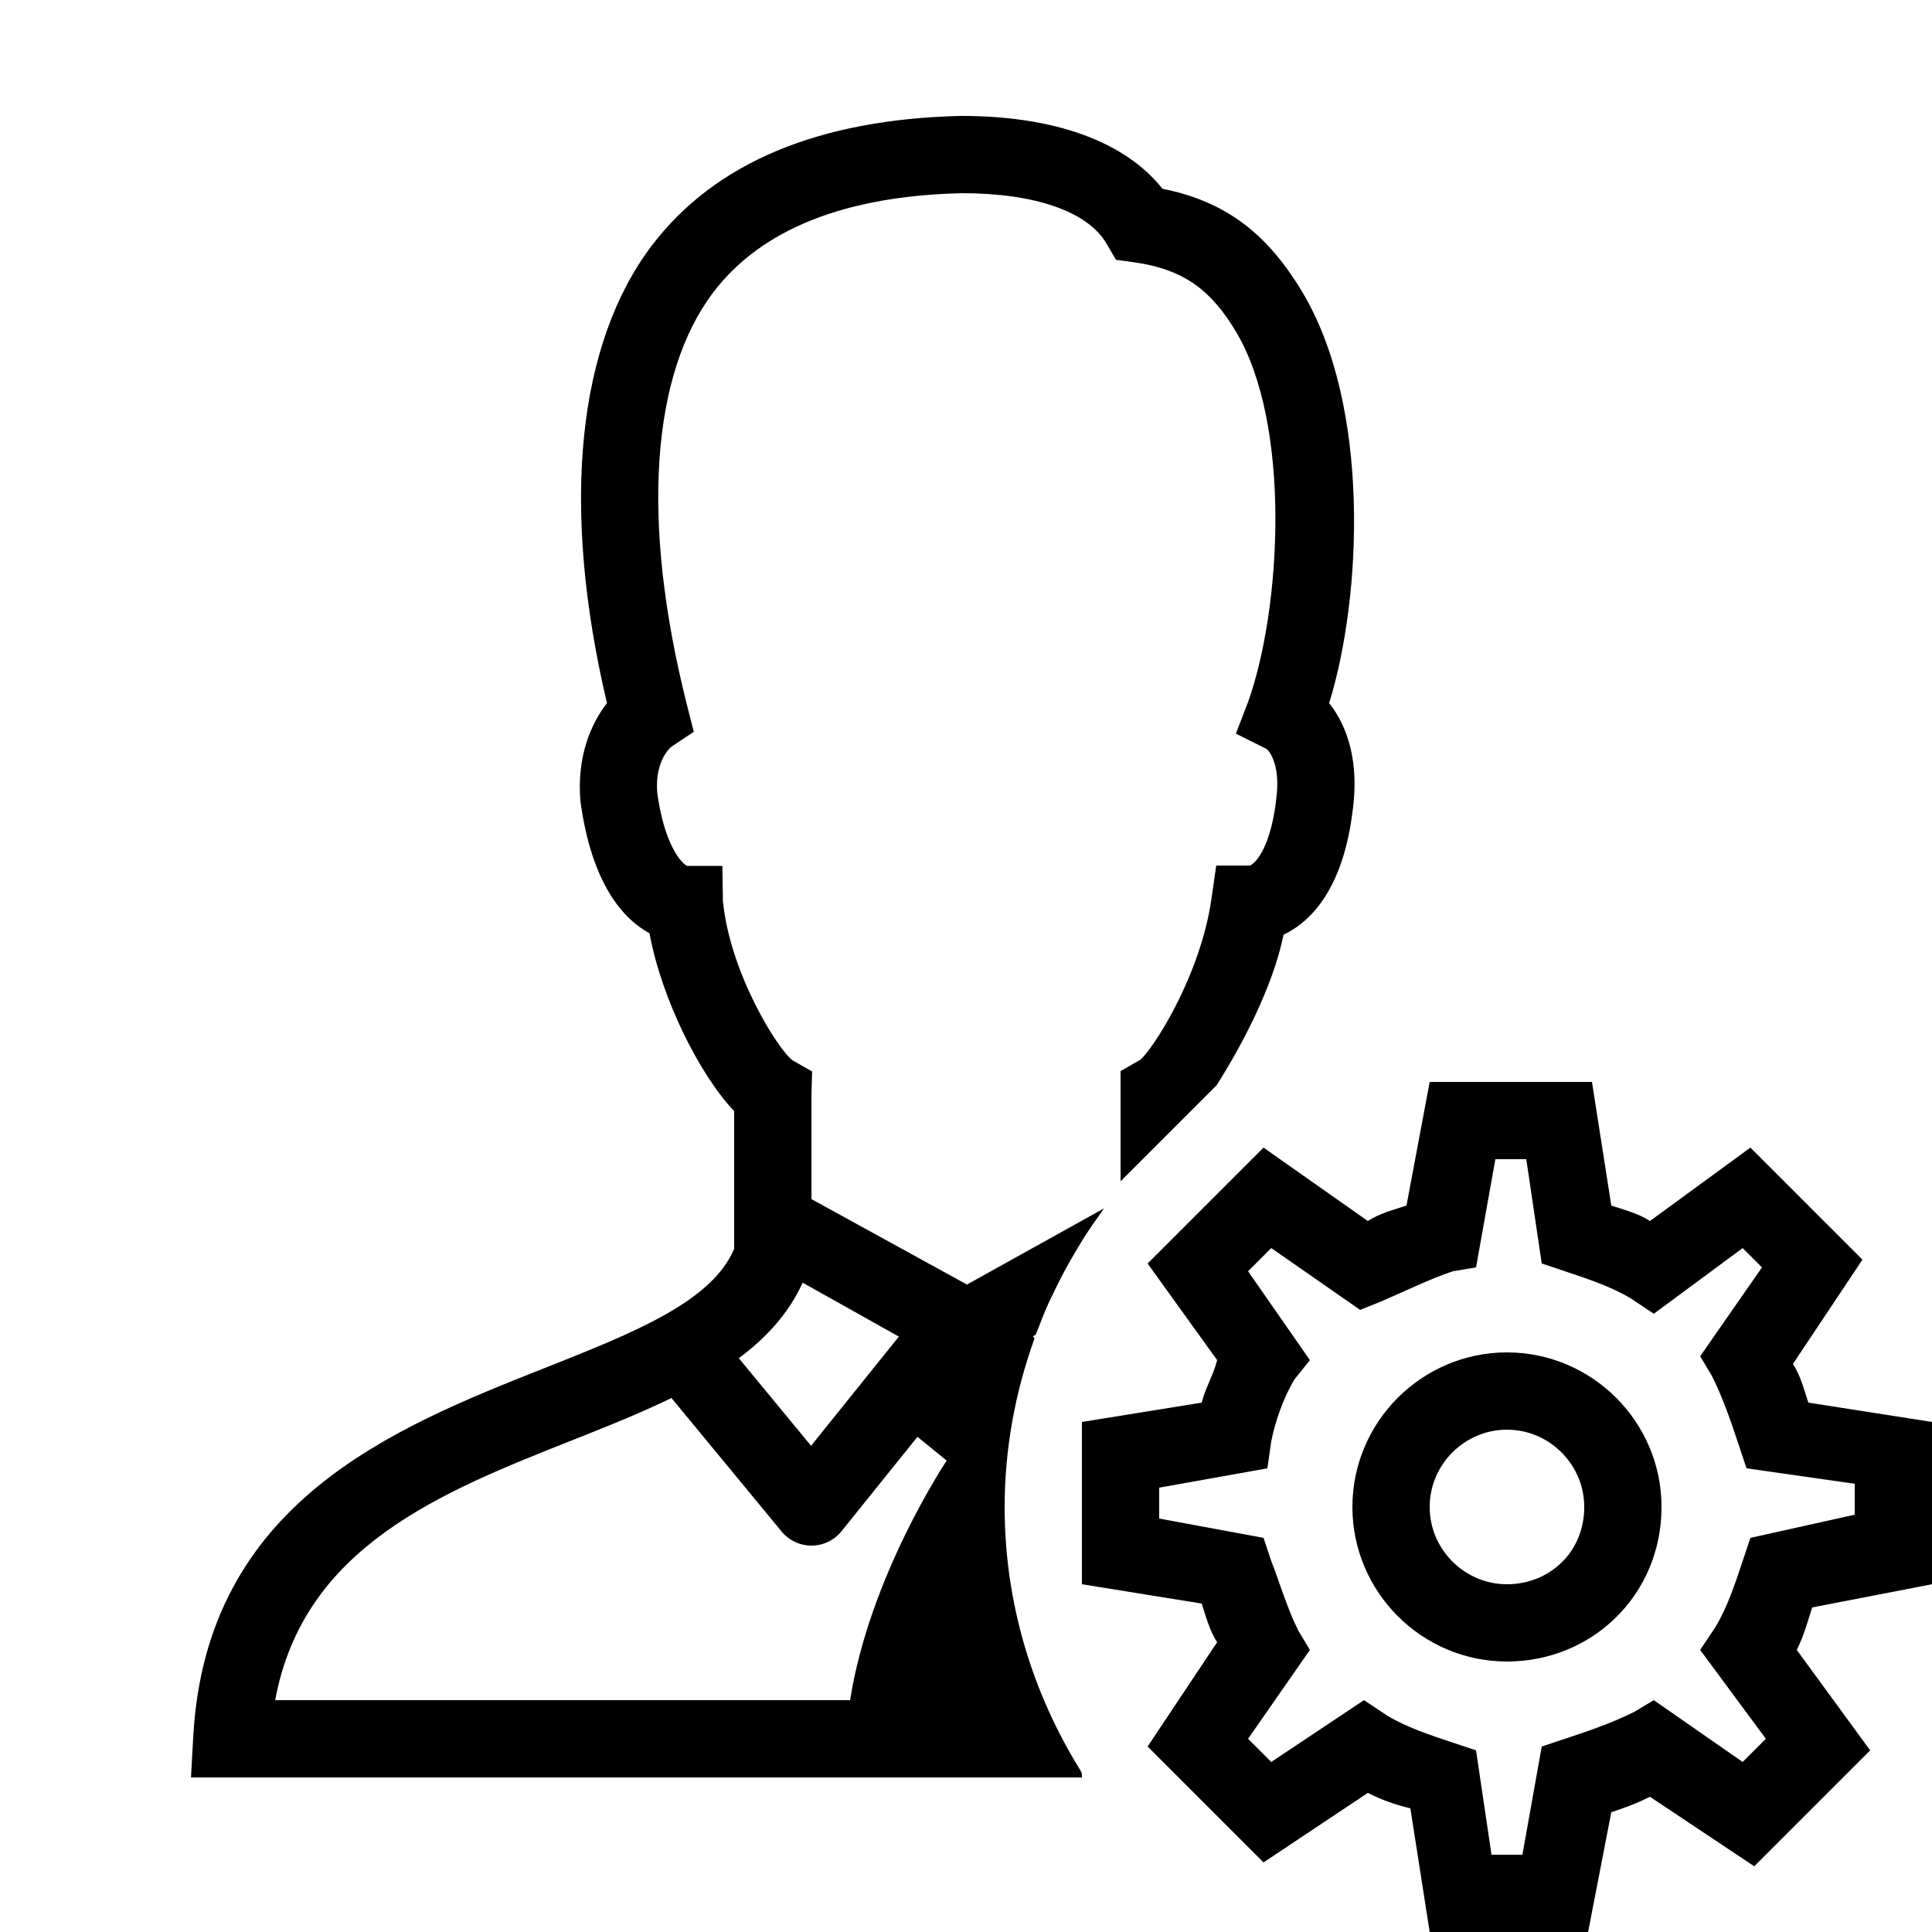 <svg fill="#000000" xmlns="http://www.w3.org/2000/svg" viewBox="0 0 50 50" width="500px" height="500px"><path d="M50,41v-4.2l-3.2-0.5c-0.1-0.3-0.2-0.7-0.4-1l1.8-2.7l-2.9-2.9l-2.6,1.9c-0.3-0.2-0.7-0.3-1-0.4L41.2,28H37l-0.6,3.2c-0.3,0.1-0.7,0.2-1,0.4l-2.7-1.9l-3,3l1.8,2.5c-0.1,0.4-0.3,0.7-0.4,1.1L28,36.8V41l3.1,0.5c0.1,0.3,0.2,0.7,0.4,1l-1.8,2.7l3,3l2.7-1.8c0.4,0.2,0.7,0.3,1.1,0.4L37,50h4.1l0.6-3.1c0.3-0.1,0.6-0.2,1-0.4l2.7,1.8l3-3l-1.9-2.6c0.2-0.4,0.3-0.8,0.4-1.1L50,41z M45.7,45l-0.6,0.6L42.8,44l-0.5,0.3c-0.6,0.3-1.2,0.5-1.8,0.7l-0.6,0.2L39.4,48h-0.8l-0.4-2.7l-0.6-0.2c-0.6-0.2-1.2-0.4-1.7-0.7L35.3,44l-2.4,1.6L32.3,45l1.6-2.3l-0.3-0.5c-0.3-0.6-0.5-1.3-0.7-1.8l-0.2-0.6L30,39.3v-0.8l2.8-0.5l0.1-0.7c0.1-0.5,0.3-1.1,0.6-1.6l0.4-0.5l-1.6-2.3l0.6-0.6l2.3,1.6l0.5-0.2c0.7-0.3,1.3-0.6,1.9-0.8l0.6-0.1l0.5-2.8h0.8l0.4,2.7l0.6,0.2c0.6,0.2,1.2,0.4,1.7,0.7l0.6,0.4l2.3-1.7l0.5,0.5L44,35.1l0.3,0.5c0.3,0.6,0.5,1.2,0.7,1.8l0.2,0.6l2.8,0.4v0.8l-2.7,0.6l-0.2,0.6c-0.2,0.6-0.4,1.2-0.7,1.7L44,42.7L45.7,45z"/><path fill="none" stroke="#000000" stroke-miterlimit="10" stroke-width="2" d="M39,42c-1.65,0-3-1.35-3-3s1.35-3,3-3s3,1.35,3,3C42,40.725,40.65,42,39,42z"/><path fill="none" stroke="#000000" stroke-linecap="round" stroke-linejoin="round" stroke-miterlimit="10" stroke-width="2" d="M24.7 34.4L21 39 17.7 35"/><path d="M34.398,18.196c0.849-2.728,1.087-7.694-0.71-10.665c-0.853-1.409-1.888-2.304-3.604-2.646C29.117,3.665,27.3,3,24.879,3c0,0-0.001,0-0.001,0c-3.685,0.083-6.377,1.21-8.004,3.349c-1.926,2.534-2.377,6.717-1.166,11.848c-0.413,0.531-0.784,1.38-0.687,2.538c0.295,2.164,1.118,3.054,1.788,3.418c0.318,1.719,1.307,3.673,2.191,4.603v3.563c-0.578,1.371-2.589,2.168-4.907,3.087c-3.902,1.546-8.758,3.471-9.092,9.54L4.943,46H28c0-0.037-0.004-0.074-0.004-0.111c-0.015-0.024-0.028-0.06-0.043-0.086C26.723,43.819,26,41.492,26,39c0-1.522,0.279-2.978,0.765-4.339c0.002-0.007,0.004-0.022,0.006-0.028l-0.041-0.05l0.074-0.041c0.014-0.039,0.032-0.077,0.047-0.116c0.093-0.246,0.19-0.49,0.298-0.729c0.027-0.061,0.059-0.119,0.087-0.179c0.192-0.409,0.404-0.804,0.636-1.189c0.074-0.124,0.147-0.248,0.225-0.369c0.111-0.171,0.227-0.337,0.346-0.502c0.044-0.061,0.083-0.125,0.128-0.185l-3.547,1.971l-4.022-2.21l-0.001,0V28.3l0.016-0.571l-0.505-0.287c-0.365-0.263-1.624-2.246-1.804-4.136l-0.013-0.896h-0.909c-0.142-0.056-0.59-0.53-0.777-1.894c-0.07-0.838,0.359-1.185,0.358-1.185l0.588-0.393l-0.174-0.685c-1.211-4.784-0.923-8.581,0.685-10.695C19.705,5.93,21.877,5.068,24.9,5c1.891,0,3.252,0.476,3.736,1.304l0.245,0.419l0.48,0.067c1.332,0.188,2.009,0.773,2.615,1.776c1.449,2.396,1.192,7.169,0.325,9.598l-0.316,0.823l0.792,0.396c0.089,0.063,0.33,0.409,0.27,1.125c-0.134,1.479-0.603,1.874-0.704,1.892h-0.867l-0.123,0.858c-0.288,2.012-1.529,3.921-1.849,4.173L29,27.719v2.853l2.286-2.286l0.201-0.201c0.65-1.026,1.452-2.533,1.732-3.895c0.717-0.341,1.613-1.227,1.82-3.507C35.133,19.558,34.824,18.73,34.398,18.196z M7.122,44c0.734-3.972,4.275-5.375,7.708-6.735c2.581-1.023,5.006-2.006,5.943-4.069l0.002,0.001l3.062,1.716c-0.484,0.46-0.937,1.031-0.937,1.587l1.6,1.3c0,0-1.992,2.97-2.5,6.2H7.122z"/></svg>